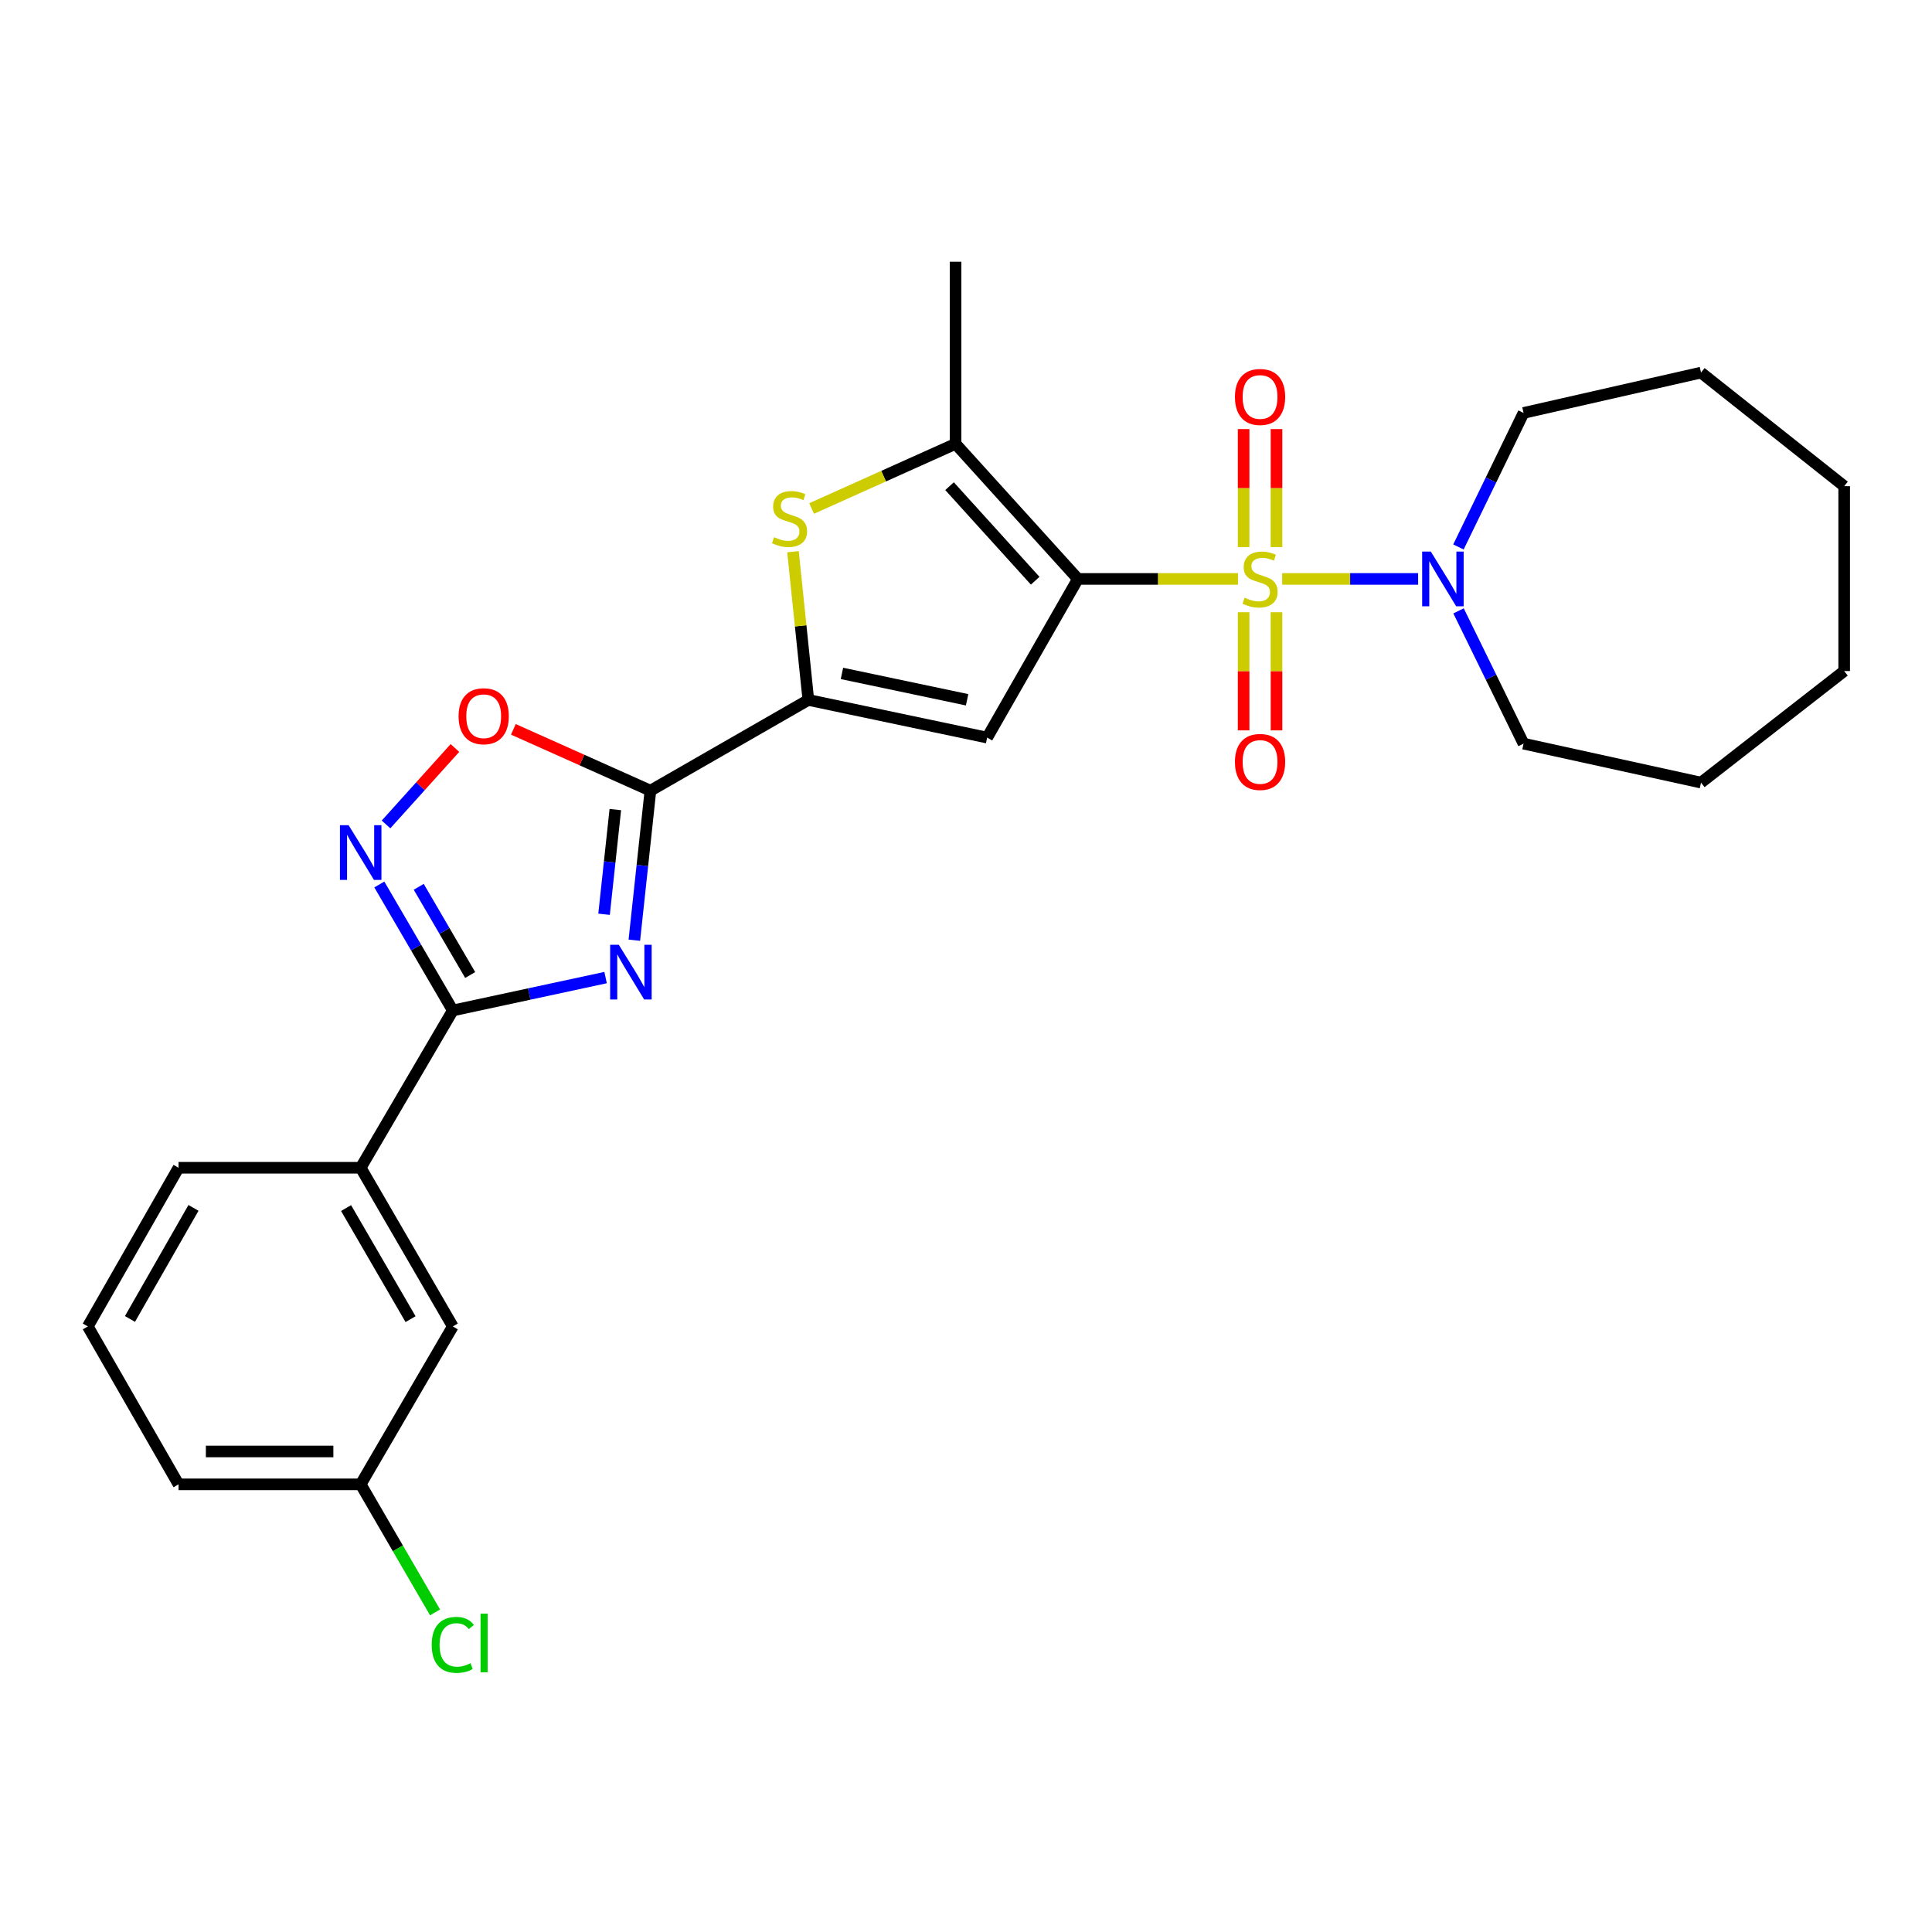 <?xml version='1.0' encoding='iso-8859-1'?>
<svg version='1.1' baseProfile='full'
              xmlns='http://www.w3.org/2000/svg'
                      xmlns:rdkit='http://www.rdkit.org/xml'
                      xmlns:xlink='http://www.w3.org/1999/xlink'
                  xml:space='preserve'
width='1000px' height='1000px' viewBox='0 0 1000 1000'>
<!-- END OF HEADER -->
<rect style='opacity:1.0;fill:#FFFFFF;stroke:none' width='1000' height='1000' x='0' y='0'> </rect>
<path class='bond-0' d='M 640.768,299.652 L 599.348,299.652' style='fill:none;fill-rule:evenodd;stroke:#CCCC00;stroke-width:6px;stroke-linecap:butt;stroke-linejoin:miter;stroke-opacity:1' />
<path class='bond-0' d='M 599.348,299.652 L 557.927,299.652' style='fill:none;fill-rule:evenodd;stroke:#000000;stroke-width:6px;stroke-linecap:butt;stroke-linejoin:miter;stroke-opacity:1' />
<path class='bond-9' d='M 663.651,299.652 L 698.837,299.652' style='fill:none;fill-rule:evenodd;stroke:#CCCC00;stroke-width:6px;stroke-linecap:butt;stroke-linejoin:miter;stroke-opacity:1' />
<path class='bond-9' d='M 698.837,299.652 L 734.023,299.652' style='fill:none;fill-rule:evenodd;stroke:#0000FF;stroke-width:6px;stroke-linecap:butt;stroke-linejoin:miter;stroke-opacity:1' />
<path class='bond-11' d='M 660.714,283.175 L 660.714,252.631' style='fill:none;fill-rule:evenodd;stroke:#CCCC00;stroke-width:6px;stroke-linecap:butt;stroke-linejoin:miter;stroke-opacity:1' />
<path class='bond-11' d='M 660.714,252.631 L 660.714,222.088' style='fill:none;fill-rule:evenodd;stroke:#FF0000;stroke-width:6px;stroke-linecap:butt;stroke-linejoin:miter;stroke-opacity:1' />
<path class='bond-11' d='M 643.696,283.175 L 643.696,252.631' style='fill:none;fill-rule:evenodd;stroke:#CCCC00;stroke-width:6px;stroke-linecap:butt;stroke-linejoin:miter;stroke-opacity:1' />
<path class='bond-11' d='M 643.696,252.631 L 643.696,222.088' style='fill:none;fill-rule:evenodd;stroke:#FF0000;stroke-width:6px;stroke-linecap:butt;stroke-linejoin:miter;stroke-opacity:1' />
<path class='bond-12' d='M 643.696,316.898 L 643.696,347.471' style='fill:none;fill-rule:evenodd;stroke:#CCCC00;stroke-width:6px;stroke-linecap:butt;stroke-linejoin:miter;stroke-opacity:1' />
<path class='bond-12' d='M 643.696,347.471 L 643.696,378.044' style='fill:none;fill-rule:evenodd;stroke:#FF0000;stroke-width:6px;stroke-linecap:butt;stroke-linejoin:miter;stroke-opacity:1' />
<path class='bond-12' d='M 660.714,316.898 L 660.714,347.471' style='fill:none;fill-rule:evenodd;stroke:#CCCC00;stroke-width:6px;stroke-linecap:butt;stroke-linejoin:miter;stroke-opacity:1' />
<path class='bond-12' d='M 660.714,347.471 L 660.714,378.044' style='fill:none;fill-rule:evenodd;stroke:#FF0000;stroke-width:6px;stroke-linecap:butt;stroke-linejoin:miter;stroke-opacity:1' />
<path class='bond-2' d='M 557.927,299.652 L 510.948,381.782' style='fill:none;fill-rule:evenodd;stroke:#000000;stroke-width:6px;stroke-linecap:butt;stroke-linejoin:miter;stroke-opacity:1' />
<path class='bond-6' d='M 557.927,299.652 L 494.592,229.728' style='fill:none;fill-rule:evenodd;stroke:#000000;stroke-width:6px;stroke-linecap:butt;stroke-linejoin:miter;stroke-opacity:1' />
<path class='bond-6' d='M 535.813,300.588 L 491.479,251.641' style='fill:none;fill-rule:evenodd;stroke:#000000;stroke-width:6px;stroke-linecap:butt;stroke-linejoin:miter;stroke-opacity:1' />
<path class='bond-1' d='M 328.329,486.654 L 332.493,447.95' style='fill:none;fill-rule:evenodd;stroke:#0000FF;stroke-width:6px;stroke-linecap:butt;stroke-linejoin:miter;stroke-opacity:1' />
<path class='bond-1' d='M 332.493,447.95 L 336.657,409.247' style='fill:none;fill-rule:evenodd;stroke:#000000;stroke-width:6px;stroke-linecap:butt;stroke-linejoin:miter;stroke-opacity:1' />
<path class='bond-1' d='M 312.658,473.222 L 315.573,446.13' style='fill:none;fill-rule:evenodd;stroke:#0000FF;stroke-width:6px;stroke-linecap:butt;stroke-linejoin:miter;stroke-opacity:1' />
<path class='bond-1' d='M 315.573,446.13 L 318.488,419.037' style='fill:none;fill-rule:evenodd;stroke:#000000;stroke-width:6px;stroke-linecap:butt;stroke-linejoin:miter;stroke-opacity:1' />
<path class='bond-5' d='M 313.454,505.995 L 273.912,514.508' style='fill:none;fill-rule:evenodd;stroke:#0000FF;stroke-width:6px;stroke-linecap:butt;stroke-linejoin:miter;stroke-opacity:1' />
<path class='bond-5' d='M 273.912,514.508 L 234.371,523.02' style='fill:none;fill-rule:evenodd;stroke:#000000;stroke-width:6px;stroke-linecap:butt;stroke-linejoin:miter;stroke-opacity:1' />
<path class='bond-4' d='M 510.948,381.782 L 418.4,362.287' style='fill:none;fill-rule:evenodd;stroke:#000000;stroke-width:6px;stroke-linecap:butt;stroke-linejoin:miter;stroke-opacity:1' />
<path class='bond-4' d='M 500.574,362.205 L 435.79,348.559' style='fill:none;fill-rule:evenodd;stroke:#000000;stroke-width:6px;stroke-linecap:butt;stroke-linejoin:miter;stroke-opacity:1' />
<path class='bond-3' d='M 336.657,409.247 L 418.4,362.287' style='fill:none;fill-rule:evenodd;stroke:#000000;stroke-width:6px;stroke-linecap:butt;stroke-linejoin:miter;stroke-opacity:1' />
<path class='bond-10' d='M 336.657,409.247 L 301.19,393.378' style='fill:none;fill-rule:evenodd;stroke:#000000;stroke-width:6px;stroke-linecap:butt;stroke-linejoin:miter;stroke-opacity:1' />
<path class='bond-10' d='M 301.19,393.378 L 265.722,377.509' style='fill:none;fill-rule:evenodd;stroke:#FF0000;stroke-width:6px;stroke-linecap:butt;stroke-linejoin:miter;stroke-opacity:1' />
<path class='bond-27' d='M 418.4,362.287 L 414.424,323.929' style='fill:none;fill-rule:evenodd;stroke:#000000;stroke-width:6px;stroke-linecap:butt;stroke-linejoin:miter;stroke-opacity:1' />
<path class='bond-27' d='M 414.424,323.929 L 410.449,285.571' style='fill:none;fill-rule:evenodd;stroke:#CCCC00;stroke-width:6px;stroke-linecap:butt;stroke-linejoin:miter;stroke-opacity:1' />
<path class='bond-13' d='M 234.371,523.02 L 186.693,604.431' style='fill:none;fill-rule:evenodd;stroke:#000000;stroke-width:6px;stroke-linecap:butt;stroke-linejoin:miter;stroke-opacity:1' />
<path class='bond-29' d='M 234.371,523.02 L 215.351,490.412' style='fill:none;fill-rule:evenodd;stroke:#000000;stroke-width:6px;stroke-linecap:butt;stroke-linejoin:miter;stroke-opacity:1' />
<path class='bond-29' d='M 215.351,490.412 L 196.332,457.804' style='fill:none;fill-rule:evenodd;stroke:#0000FF;stroke-width:6px;stroke-linecap:butt;stroke-linejoin:miter;stroke-opacity:1' />
<path class='bond-29' d='M 243.365,504.663 L 230.051,481.838' style='fill:none;fill-rule:evenodd;stroke:#000000;stroke-width:6px;stroke-linecap:butt;stroke-linejoin:miter;stroke-opacity:1' />
<path class='bond-29' d='M 230.051,481.838 L 216.738,459.012' style='fill:none;fill-rule:evenodd;stroke:#0000FF;stroke-width:6px;stroke-linecap:butt;stroke-linejoin:miter;stroke-opacity:1' />
<path class='bond-7' d='M 494.592,229.728 L 457.344,246.46' style='fill:none;fill-rule:evenodd;stroke:#000000;stroke-width:6px;stroke-linecap:butt;stroke-linejoin:miter;stroke-opacity:1' />
<path class='bond-7' d='M 457.344,246.46 L 420.097,263.193' style='fill:none;fill-rule:evenodd;stroke:#CCCC00;stroke-width:6px;stroke-linecap:butt;stroke-linejoin:miter;stroke-opacity:1' />
<path class='bond-16' d='M 494.592,229.728 L 494.592,135.468' style='fill:none;fill-rule:evenodd;stroke:#000000;stroke-width:6px;stroke-linecap:butt;stroke-linejoin:miter;stroke-opacity:1' />
<path class='bond-8' d='M 199.81,426.723 L 217.641,406.939' style='fill:none;fill-rule:evenodd;stroke:#0000FF;stroke-width:6px;stroke-linecap:butt;stroke-linejoin:miter;stroke-opacity:1' />
<path class='bond-8' d='M 217.641,406.939 L 235.471,387.154' style='fill:none;fill-rule:evenodd;stroke:#FF0000;stroke-width:6px;stroke-linecap:butt;stroke-linejoin:miter;stroke-opacity:1' />
<path class='bond-18' d='M 754.939,316.185 L 771.766,350.548' style='fill:none;fill-rule:evenodd;stroke:#0000FF;stroke-width:6px;stroke-linecap:butt;stroke-linejoin:miter;stroke-opacity:1' />
<path class='bond-18' d='M 771.766,350.548 L 788.594,384.911' style='fill:none;fill-rule:evenodd;stroke:#000000;stroke-width:6px;stroke-linecap:butt;stroke-linejoin:miter;stroke-opacity:1' />
<path class='bond-19' d='M 754.884,283.104 L 771.739,248.417' style='fill:none;fill-rule:evenodd;stroke:#0000FF;stroke-width:6px;stroke-linecap:butt;stroke-linejoin:miter;stroke-opacity:1' />
<path class='bond-19' d='M 771.739,248.417 L 788.594,213.731' style='fill:none;fill-rule:evenodd;stroke:#000000;stroke-width:6px;stroke-linecap:butt;stroke-linejoin:miter;stroke-opacity:1' />
<path class='bond-14' d='M 186.693,604.431 L 234.371,686.561' style='fill:none;fill-rule:evenodd;stroke:#000000;stroke-width:6px;stroke-linecap:butt;stroke-linejoin:miter;stroke-opacity:1' />
<path class='bond-14' d='M 179.127,625.295 L 212.502,682.786' style='fill:none;fill-rule:evenodd;stroke:#000000;stroke-width:6px;stroke-linecap:butt;stroke-linejoin:miter;stroke-opacity:1' />
<path class='bond-20' d='M 186.693,604.431 L 92.414,604.431' style='fill:none;fill-rule:evenodd;stroke:#000000;stroke-width:6px;stroke-linecap:butt;stroke-linejoin:miter;stroke-opacity:1' />
<path class='bond-15' d='M 234.371,686.561 L 186.693,768.294' style='fill:none;fill-rule:evenodd;stroke:#000000;stroke-width:6px;stroke-linecap:butt;stroke-linejoin:miter;stroke-opacity:1' />
<path class='bond-17' d='M 186.693,768.294 L 205.935,801.432' style='fill:none;fill-rule:evenodd;stroke:#000000;stroke-width:6px;stroke-linecap:butt;stroke-linejoin:miter;stroke-opacity:1' />
<path class='bond-17' d='M 205.935,801.432 L 225.177,834.571' style='fill:none;fill-rule:evenodd;stroke:#00CC00;stroke-width:6px;stroke-linecap:butt;stroke-linejoin:miter;stroke-opacity:1' />
<path class='bond-30' d='M 186.693,768.294 L 92.414,768.294' style='fill:none;fill-rule:evenodd;stroke:#000000;stroke-width:6px;stroke-linecap:butt;stroke-linejoin:miter;stroke-opacity:1' />
<path class='bond-30' d='M 172.551,751.276 L 106.556,751.276' style='fill:none;fill-rule:evenodd;stroke:#000000;stroke-width:6px;stroke-linecap:butt;stroke-linejoin:miter;stroke-opacity:1' />
<path class='bond-23' d='M 788.594,384.911 L 880.442,405.077' style='fill:none;fill-rule:evenodd;stroke:#000000;stroke-width:6px;stroke-linecap:butt;stroke-linejoin:miter;stroke-opacity:1' />
<path class='bond-24' d='M 788.594,213.731 L 880.442,192.856' style='fill:none;fill-rule:evenodd;stroke:#000000;stroke-width:6px;stroke-linecap:butt;stroke-linejoin:miter;stroke-opacity:1' />
<path class='bond-21' d='M 92.414,604.431 L 45.455,686.561' style='fill:none;fill-rule:evenodd;stroke:#000000;stroke-width:6px;stroke-linecap:butt;stroke-linejoin:miter;stroke-opacity:1' />
<path class='bond-21' d='M 100.144,625.198 L 67.272,682.689' style='fill:none;fill-rule:evenodd;stroke:#000000;stroke-width:6px;stroke-linecap:butt;stroke-linejoin:miter;stroke-opacity:1' />
<path class='bond-22' d='M 45.455,686.561 L 92.414,768.294' style='fill:none;fill-rule:evenodd;stroke:#000000;stroke-width:6px;stroke-linecap:butt;stroke-linejoin:miter;stroke-opacity:1' />
<path class='bond-25' d='M 880.442,405.077 L 954.545,347.33' style='fill:none;fill-rule:evenodd;stroke:#000000;stroke-width:6px;stroke-linecap:butt;stroke-linejoin:miter;stroke-opacity:1' />
<path class='bond-26' d='M 880.442,192.856 L 954.545,251.643' style='fill:none;fill-rule:evenodd;stroke:#000000;stroke-width:6px;stroke-linecap:butt;stroke-linejoin:miter;stroke-opacity:1' />
<path class='bond-28' d='M 954.545,347.33 L 954.545,251.643' style='fill:none;fill-rule:evenodd;stroke:#000000;stroke-width:6px;stroke-linecap:butt;stroke-linejoin:miter;stroke-opacity:1' />
<path  class='atom-0' d='M 644.205 309.372
Q 644.525 309.492, 645.845 310.052
Q 647.165 310.612, 648.605 310.972
Q 650.085 311.292, 651.525 311.292
Q 654.205 311.292, 655.765 310.012
Q 657.325 308.692, 657.325 306.412
Q 657.325 304.852, 656.525 303.892
Q 655.765 302.932, 654.565 302.412
Q 653.365 301.892, 651.365 301.292
Q 648.845 300.532, 647.325 299.812
Q 645.845 299.092, 644.765 297.572
Q 643.725 296.052, 643.725 293.492
Q 643.725 289.932, 646.125 287.732
Q 648.565 285.532, 653.365 285.532
Q 656.645 285.532, 660.365 287.092
L 659.445 290.172
Q 656.045 288.772, 653.485 288.772
Q 650.725 288.772, 649.205 289.932
Q 647.685 291.052, 647.725 293.012
Q 647.725 294.532, 648.485 295.452
Q 649.285 296.372, 650.405 296.892
Q 651.565 297.412, 653.485 298.012
Q 656.045 298.812, 657.565 299.612
Q 659.085 300.412, 660.165 302.052
Q 661.285 303.652, 661.285 306.412
Q 661.285 310.332, 658.645 312.452
Q 656.045 314.532, 651.685 314.532
Q 649.165 314.532, 647.245 313.972
Q 645.365 313.452, 643.125 312.532
L 644.205 309.372
' fill='#CCCC00'/>
<path  class='atom-2' d='M 320.291 489.015
L 329.571 504.015
Q 330.491 505.495, 331.971 508.175
Q 333.451 510.855, 333.531 511.015
L 333.531 489.015
L 337.291 489.015
L 337.291 517.335
L 333.411 517.335
L 323.451 500.935
Q 322.291 499.015, 321.051 496.815
Q 319.851 494.615, 319.491 493.935
L 319.491 517.335
L 315.811 517.335
L 315.811 489.015
L 320.291 489.015
' fill='#0000FF'/>
<path  class='atom-8' d='M 400.662 278.05
Q 400.982 278.17, 402.302 278.73
Q 403.622 279.29, 405.062 279.65
Q 406.542 279.97, 407.982 279.97
Q 410.662 279.97, 412.222 278.69
Q 413.782 277.37, 413.782 275.09
Q 413.782 273.53, 412.982 272.57
Q 412.222 271.61, 411.022 271.09
Q 409.822 270.57, 407.822 269.97
Q 405.302 269.21, 403.782 268.49
Q 402.302 267.77, 401.222 266.25
Q 400.182 264.73, 400.182 262.17
Q 400.182 258.61, 402.582 256.41
Q 405.022 254.21, 409.822 254.21
Q 413.102 254.21, 416.822 255.77
L 415.902 258.85
Q 412.502 257.45, 409.942 257.45
Q 407.182 257.45, 405.662 258.61
Q 404.142 259.73, 404.182 261.69
Q 404.182 263.21, 404.942 264.13
Q 405.742 265.05, 406.862 265.57
Q 408.022 266.09, 409.942 266.69
Q 412.502 267.49, 414.022 268.29
Q 415.542 269.09, 416.622 270.73
Q 417.742 272.33, 417.742 275.09
Q 417.742 279.01, 415.102 281.13
Q 412.502 283.21, 408.142 283.21
Q 405.622 283.21, 403.702 282.65
Q 401.822 282.13, 399.582 281.21
L 400.662 278.05
' fill='#CCCC00'/>
<path  class='atom-9' d='M 180.433 427.118
L 189.713 442.118
Q 190.633 443.598, 192.113 446.278
Q 193.593 448.958, 193.673 449.118
L 193.673 427.118
L 197.433 427.118
L 197.433 455.438
L 193.553 455.438
L 183.593 439.038
Q 182.433 437.118, 181.193 434.918
Q 179.993 432.718, 179.633 432.038
L 179.633 455.438
L 175.953 455.438
L 175.953 427.118
L 180.433 427.118
' fill='#0000FF'/>
<path  class='atom-10' d='M 740.583 285.492
L 749.863 300.492
Q 750.783 301.972, 752.263 304.652
Q 753.743 307.332, 753.823 307.492
L 753.823 285.492
L 757.583 285.492
L 757.583 313.812
L 753.703 313.812
L 743.743 297.412
Q 742.583 295.492, 741.343 293.292
Q 740.143 291.092, 739.783 290.412
L 739.783 313.812
L 736.103 313.812
L 736.103 285.492
L 740.583 285.492
' fill='#0000FF'/>
<path  class='atom-11' d='M 237.358 370.715
Q 237.358 363.915, 240.718 360.115
Q 244.078 356.315, 250.358 356.315
Q 256.638 356.315, 259.998 360.115
Q 263.358 363.915, 263.358 370.715
Q 263.358 377.595, 259.958 381.515
Q 256.558 385.395, 250.358 385.395
Q 244.118 385.395, 240.718 381.515
Q 237.358 377.635, 237.358 370.715
M 250.358 382.195
Q 254.678 382.195, 256.998 379.315
Q 259.358 376.395, 259.358 370.715
Q 259.358 365.155, 256.998 362.355
Q 254.678 359.515, 250.358 359.515
Q 246.038 359.515, 243.678 362.315
Q 241.358 365.115, 241.358 370.715
Q 241.358 376.435, 243.678 379.315
Q 246.038 382.195, 250.358 382.195
' fill='#FF0000'/>
<path  class='atom-12' d='M 639.205 205.463
Q 639.205 198.663, 642.565 194.863
Q 645.925 191.063, 652.205 191.063
Q 658.485 191.063, 661.845 194.863
Q 665.205 198.663, 665.205 205.463
Q 665.205 212.343, 661.805 216.263
Q 658.405 220.143, 652.205 220.143
Q 645.965 220.143, 642.565 216.263
Q 639.205 212.383, 639.205 205.463
M 652.205 216.943
Q 656.525 216.943, 658.845 214.063
Q 661.205 211.143, 661.205 205.463
Q 661.205 199.903, 658.845 197.103
Q 656.525 194.263, 652.205 194.263
Q 647.885 194.263, 645.525 197.063
Q 643.205 199.863, 643.205 205.463
Q 643.205 211.183, 645.525 214.063
Q 647.885 216.943, 652.205 216.943
' fill='#FF0000'/>
<path  class='atom-13' d='M 639.205 394.379
Q 639.205 387.579, 642.565 383.779
Q 645.925 379.979, 652.205 379.979
Q 658.485 379.979, 661.845 383.779
Q 665.205 387.579, 665.205 394.379
Q 665.205 401.259, 661.805 405.179
Q 658.405 409.059, 652.205 409.059
Q 645.965 409.059, 642.565 405.179
Q 639.205 401.299, 639.205 394.379
M 652.205 405.859
Q 656.525 405.859, 658.845 402.979
Q 661.205 400.059, 661.205 394.379
Q 661.205 388.819, 658.845 386.019
Q 656.525 383.179, 652.205 383.179
Q 647.885 383.179, 645.525 385.979
Q 643.205 388.779, 643.205 394.379
Q 643.205 400.099, 645.525 402.979
Q 647.885 405.859, 652.205 405.859
' fill='#FF0000'/>
<path  class='atom-18' d='M 223.451 851.385
Q 223.451 844.345, 226.731 840.665
Q 230.051 836.945, 236.331 836.945
Q 242.171 836.945, 245.291 841.065
L 242.651 843.225
Q 240.371 840.225, 236.331 840.225
Q 232.051 840.225, 229.771 843.105
Q 227.531 845.945, 227.531 851.385
Q 227.531 856.985, 229.851 859.865
Q 232.211 862.745, 236.771 862.745
Q 239.891 862.745, 243.531 860.865
L 244.651 863.865
Q 243.171 864.825, 240.931 865.385
Q 238.691 865.945, 236.211 865.945
Q 230.051 865.945, 226.731 862.185
Q 223.451 858.425, 223.451 851.385
' fill='#00CC00'/>
<path  class='atom-18' d='M 248.731 835.225
L 252.411 835.225
L 252.411 865.585
L 248.731 865.585
L 248.731 835.225
' fill='#00CC00'/>
</svg>
